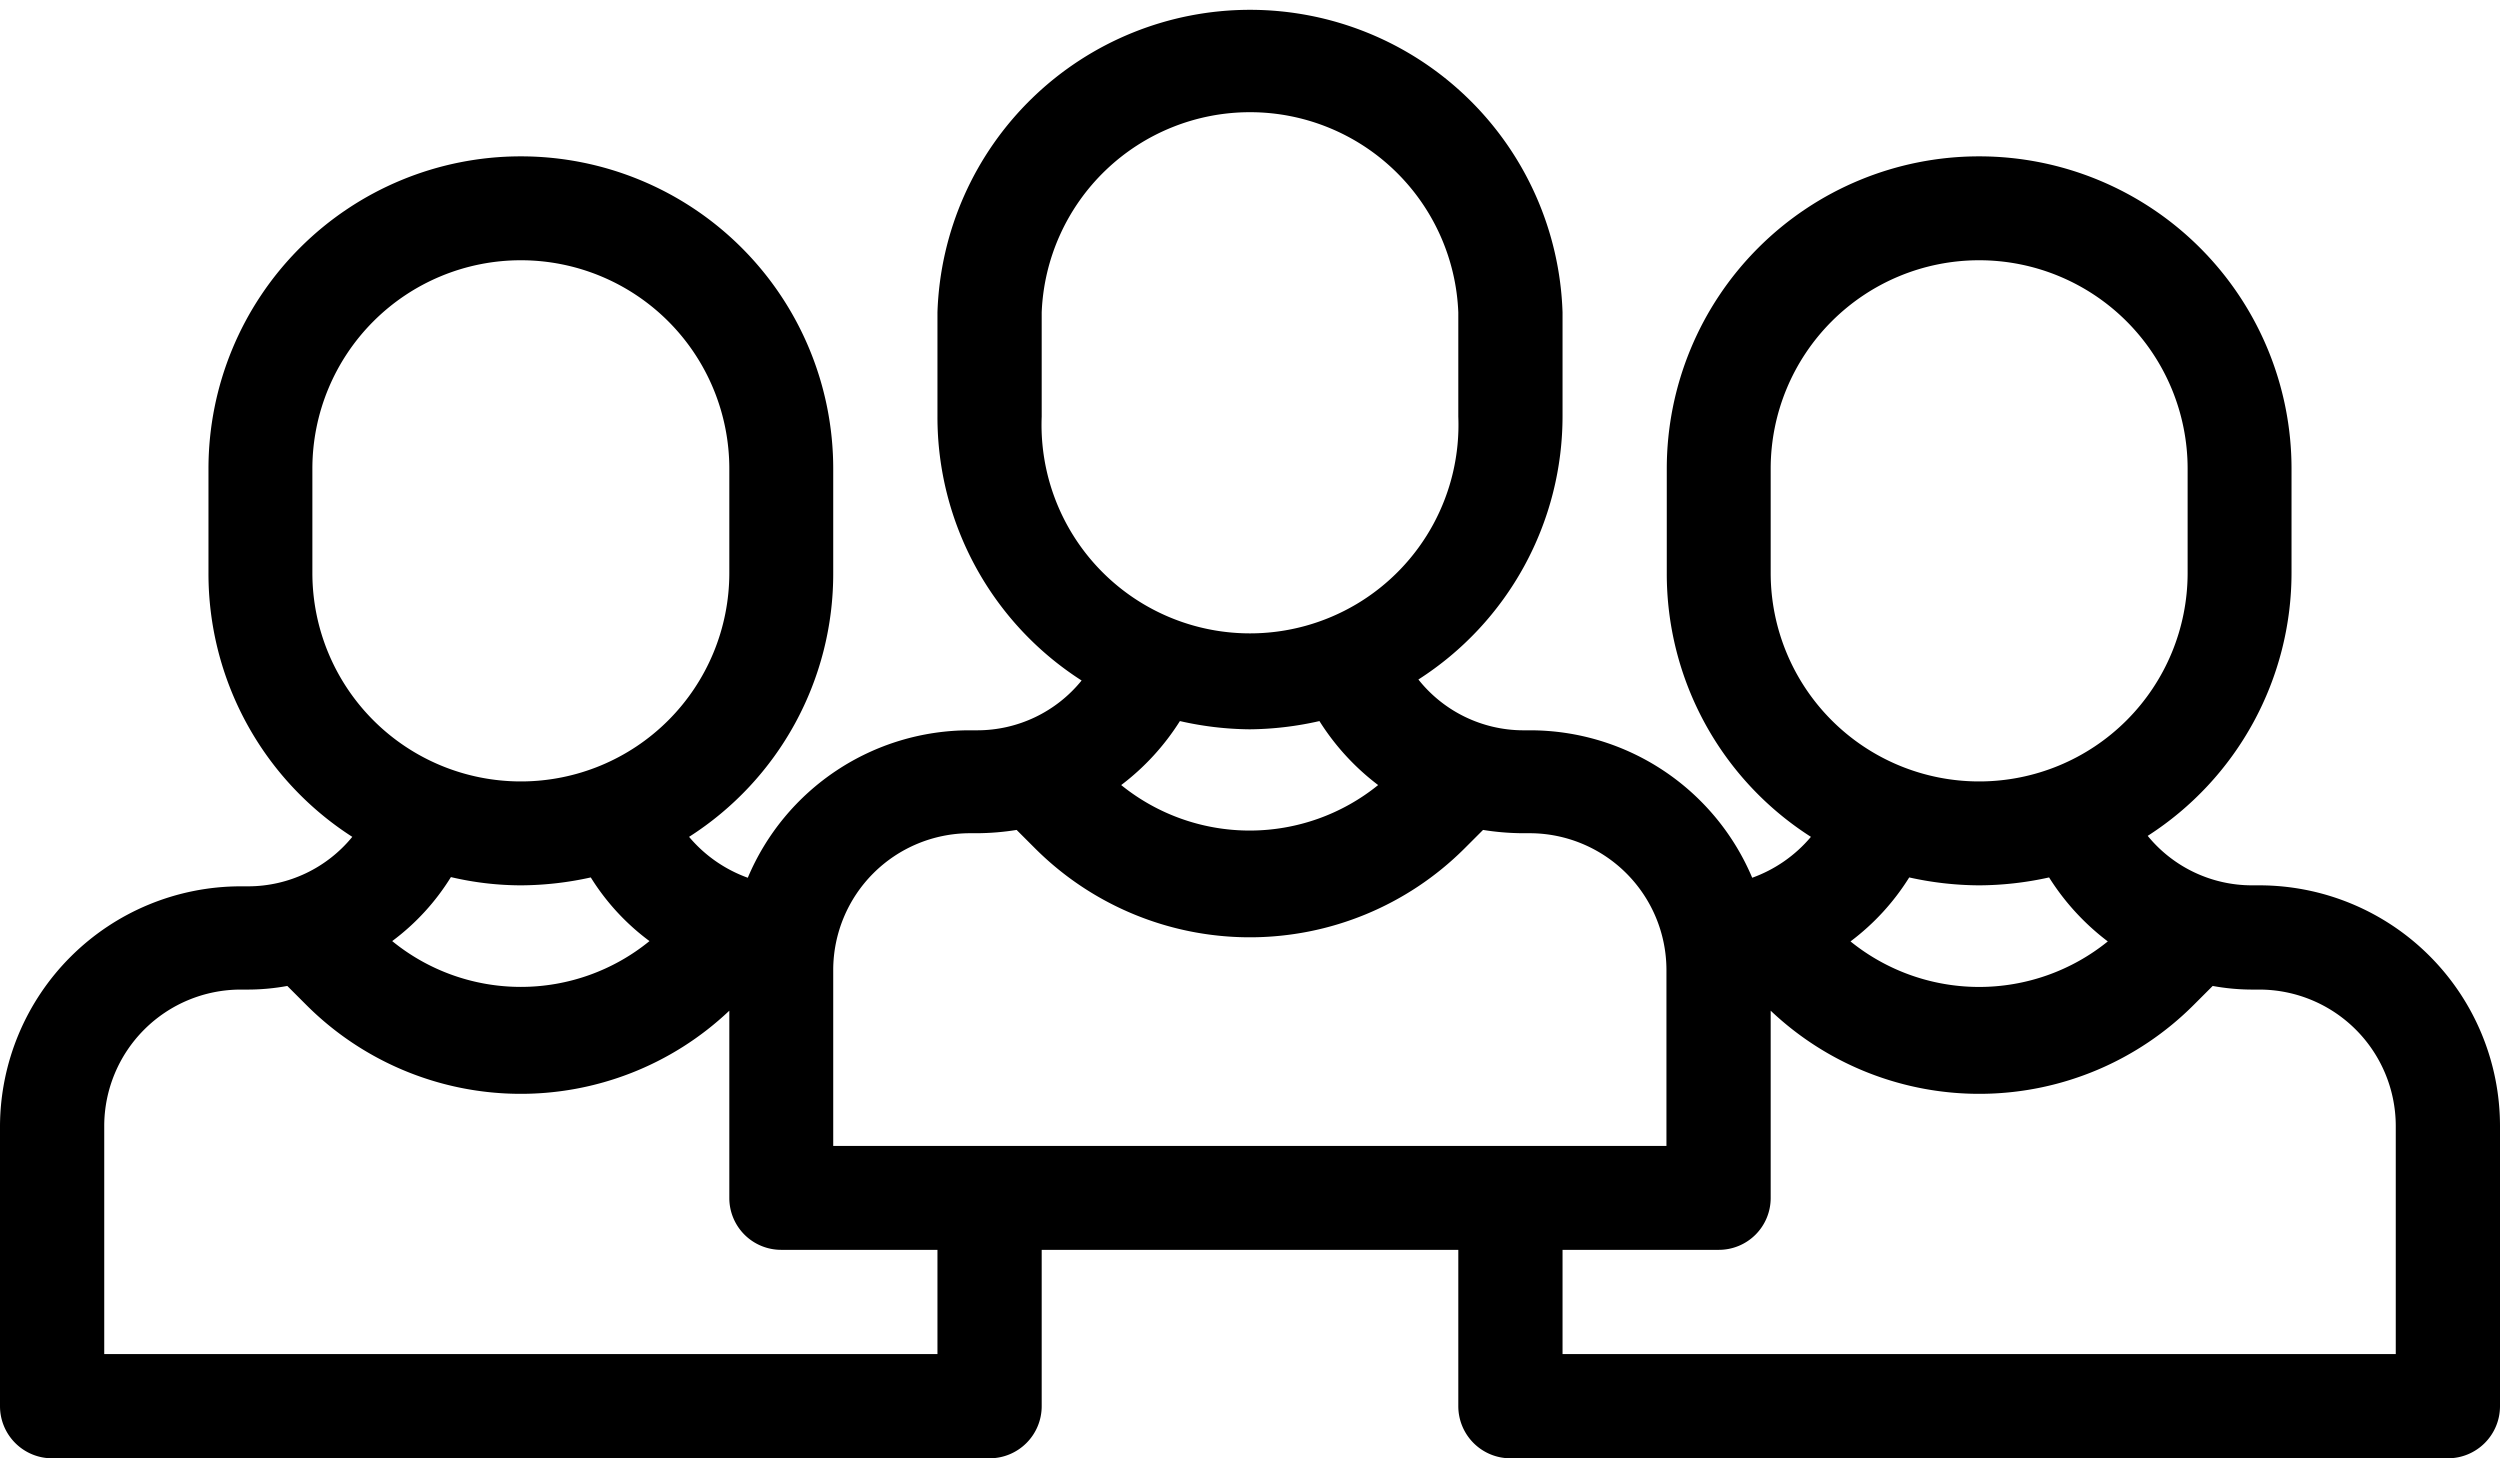 <svg xmlns="http://www.w3.org/2000/svg" viewBox="0 0 75.79 44.21"><g id="Layer_2" data-name="Layer 2"><g id="center-3"><path d="M6.32,14.21v3.16a9.48,9.48,0,0,0,4.36,8,4.08,4.08,0,0,1-3.16,1.5H7.29A7.3,7.3,0,0,0,0,34.13v8.5a1.58,1.58,0,0,0,1.58,1.58H30a1.58,1.58,0,0,0,1.58-1.58V37.89H44.21v4.74a1.58,1.58,0,0,0,1.58,1.58H74.21a1.58,1.58,0,0,0,1.58-1.58v-8.5a7.3,7.3,0,0,0-7.29-7.29h-.23a4.08,4.08,0,0,1-3.16-1.5,9.48,9.48,0,0,0,4.36-8V14.21a9.47,9.47,0,1,0-18.94,0v3.16a9.46,9.46,0,0,0,4.37,8,4.17,4.17,0,0,1-1.78,1.24,7.31,7.31,0,0,0-6.73-4.47h-.23A4.07,4.07,0,0,1,43,20.6a9.48,9.48,0,0,0,4.37-8V9.47a9.48,9.48,0,0,0-18.95,0v3.16a9.48,9.48,0,0,0,4.37,8,4.07,4.07,0,0,1-3.16,1.51H29.4a7.3,7.3,0,0,0-6.73,4.47,4.17,4.17,0,0,1-1.78-1.24,9.46,9.46,0,0,0,4.37-8V14.21a9.47,9.47,0,0,0-18.94,0Zm22.1,26.84H3.16V34.13A4.14,4.14,0,0,1,7.29,30h.23a6.67,6.67,0,0,0,1.19-.11l.57.57a9.19,9.19,0,0,0,12.83.18v5.68a1.57,1.57,0,0,0,1.57,1.57h4.74ZM68.5,30a4.14,4.14,0,0,1,4.13,4.13v6.92H47.37V37.89h4.74a1.57,1.57,0,0,0,1.57-1.57V30.64a9.19,9.19,0,0,0,12.83-.18l.57-.57a6.67,6.67,0,0,0,1.19.11ZM53.68,14.21a6.32,6.32,0,1,1,12.64,0v3.16a6.32,6.32,0,0,1-12.64,0ZM60,26.84a9.91,9.91,0,0,0,2.12-.24,7.33,7.33,0,0,0,1.78,1.94,6.2,6.2,0,0,1-7.8,0,7.17,7.17,0,0,0,1.78-1.94,9.91,9.91,0,0,0,2.12.24ZM31.58,9.47a6.32,6.32,0,0,1,12.63,0v3.16a6.32,6.32,0,1,1-12.63,0Zm6.31,12.64A9.84,9.84,0,0,0,40,21.86a7.33,7.33,0,0,0,1.78,1.94,6.19,6.19,0,0,1-7.79,0,7.33,7.33,0,0,0,1.78-1.94,9.82,9.82,0,0,0,2.11.25ZM25.26,29.4a4.15,4.15,0,0,1,4.14-4.14h.23a7.85,7.85,0,0,0,1.19-.1l.57.57a9.21,9.21,0,0,0,13,0l.57-.57a7.85,7.85,0,0,0,1.19.1h.23a4.15,4.15,0,0,1,4.14,4.14v5.34H25.26Zm-5.57-.87a6.17,6.17,0,0,1-7.8,0,7,7,0,0,0,1.78-1.94,9.32,9.32,0,0,0,2.12.25,9.91,9.91,0,0,0,2.12-.24,7,7,0,0,0,1.78,1.93Zm2.42-14.32v3.16a6.32,6.32,0,0,1-12.64,0V14.21a6.32,6.32,0,1,1,12.64,0Z"/></g></g></svg>